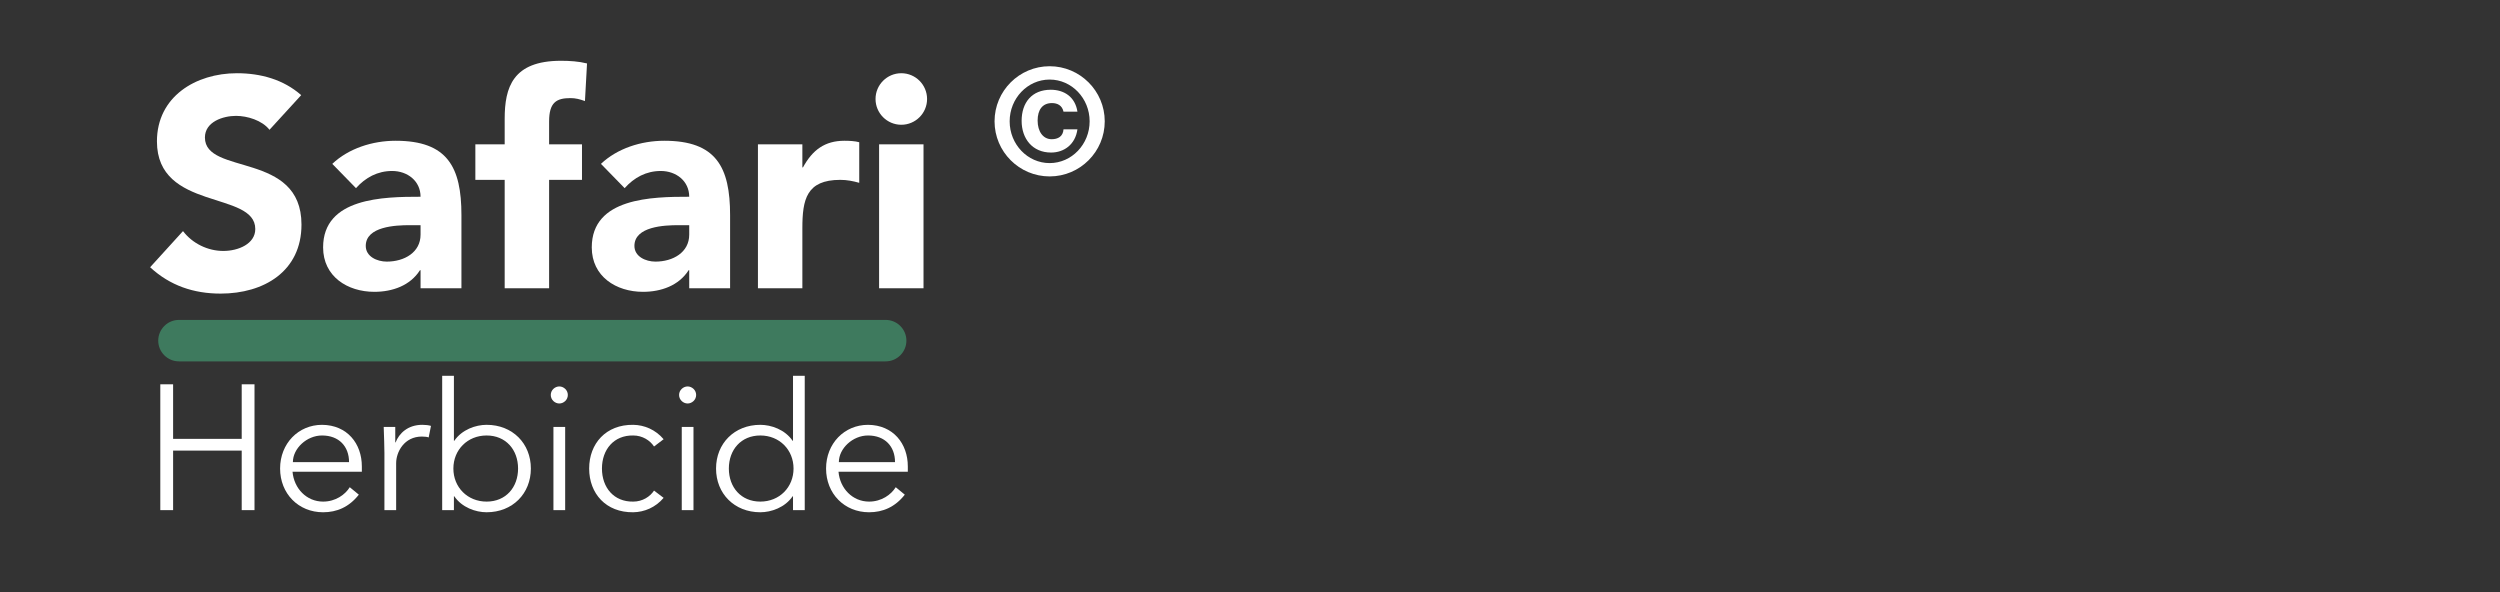 <?xml version="1.0" encoding="utf-8"?>
<!-- Generator: Adobe Illustrator 24.3.0, SVG Export Plug-In . SVG Version: 6.00 Build 0)  -->
<svg version="1.1" xmlns="http://www.w3.org/2000/svg" xmlns:xlink="http://www.w3.org/1999/xlink" x="0px" y="0px"
	 viewBox="0 0 422 100" style="enable-background:new 0 0 422 100;" xml:space="preserve">
<rect x="0" y="0" width="422" height="100" fill="#333333" stroke="none"/>
<style type="text/css">
	.st0{fill:#3E7A5E;}
	.st1{fill:#FFFFFF;}
</style>
<g id="Calque_2">
	<path class="st0" d="M149.5,61H30.21c-1.93,0-3.5-1.57-3.5-3.5v0c0-1.93,1.57-3.5,3.5-3.5H149.5c1.93,0,3.5,1.57,3.5,3.5v0
		C153,59.43,151.43,61,149.5,61z"/>
</g>
<g id="Calque_1">
	<g>
		<path class="st1" d="M45.49,21.91c-1.25-1.6-3.75-2.35-5.65-2.35c-2.2,0-5.25,1-5.25,3.65c0,6.45,16.3,2.3,16.3,14.7
			c0,7.9-6.35,11.65-13.65,11.65c-4.55,0-8.55-1.35-11.9-4.45l5.55-6.1c1.6,2.1,4.2,3.35,6.8,3.35c2.55,0,5.4-1.2,5.4-3.7
			c0-6.5-16.6-3-16.6-14.8c0-7.55,6.55-11.5,13.5-11.5c4,0,7.85,1.05,10.85,3.7L45.49,21.91z"/>
		<path class="st1" d="M70.99,45.61h-0.1c-1.65,2.6-4.65,3.65-7.7,3.65c-4.55,0-8.65-2.6-8.65-7.5c0-8.4,10.2-8.55,16.45-8.55
			c0-2.65-2.2-4.35-4.8-4.35c-2.45,0-4.5,1.1-6.1,2.9l-4-4.1c2.75-2.6,6.75-3.9,10.7-3.9c8.75,0,11.1,4.45,11.1,12.55v12.35h-6.9
			V45.61z M69.14,38.01c-2.3,0-7.4,0.2-7.4,3.5c0,1.8,1.9,2.65,3.55,2.65c2.95,0,5.7-1.55,5.7-4.55v-1.6H69.14z"/>
		<path class="st1" d="M85.19,30.36h-4.95v-6h4.95v-4.3c0-5.3,1.35-9.8,9.5-9.8c1.5,0,3,0.1,4.4,0.45l-0.35,6.35
			c-0.85-0.3-1.55-0.5-2.45-0.5c-2.4,0-3.6,0.75-3.6,3.95v3.85h5.55v6h-5.55v18.3h-7.5V30.36z"/>
		<path class="st1" d="M116.34,45.61h-0.1c-1.65,2.6-4.65,3.65-7.7,3.65c-4.55,0-8.65-2.6-8.65-7.5c0-8.4,10.2-8.55,16.45-8.55
			c0-2.65-2.2-4.35-4.8-4.35c-2.45,0-4.5,1.1-6.1,2.9l-4-4.1c2.75-2.6,6.75-3.9,10.7-3.9c8.75,0,11.1,4.45,11.1,12.55v12.35h-6.9
			V45.61z M114.49,38.01c-2.3,0-7.4,0.2-7.4,3.5c0,1.8,1.9,2.65,3.55,2.65c2.95,0,5.7-1.55,5.7-4.55v-1.6H114.49z"/>
		<path class="st1" d="M127.94,24.36h7.5v3.9h0.1c1.6-2.95,3.7-4.5,7-4.5c0.85,0,1.8,0.05,2.5,0.25v6.85c-1.05-0.3-2.1-0.5-3.2-0.5
			c-5.7,0-6.4,3.3-6.4,8.15v10.15h-7.5V24.36z"/>
		<path class="st1" d="M152.14,12.36c2.4,0,4.35,1.95,4.35,4.35s-1.95,4.35-4.35,4.35c-2.4,0-4.35-1.95-4.35-4.35
			S149.74,12.36,152.14,12.36z M148.39,24.36h7.5v24.3h-7.5V24.36z"/>
	</g>
	<g>
		<path class="st1" d="M27.06,64.87h2.16v9.21H40.8v-9.21h2.16v21.24H40.8V76.06H29.22v10.05h-2.16V64.87z"/>
		<path class="st1" d="M49.38,79.63c0.24,2.82,2.37,5.04,5.16,5.04c2.1,0,3.72-1.17,4.5-2.43l1.53,1.26
			c-1.65,2.1-3.72,2.97-6.03,2.97c-4.17,0-7.26-3.15-7.26-7.38c0-4.23,3.09-7.38,7.08-7.38c4.26,0.03,6.72,3.18,6.72,7.02v0.9H49.38
			z M58.92,78.01c0-2.67-1.71-4.5-4.56-4.5c-2.58,0-4.92,2.19-4.92,4.5H58.92z"/>
		<path class="st1" d="M64.89,76.45c0-1.26-0.06-2.34-0.12-4.38h1.95v2.61h0.06c0.57-1.5,2.04-2.97,4.5-2.97
			c0.57,0,1.05,0.06,1.47,0.18l-0.39,1.95c-0.24-0.09-0.6-0.15-1.14-0.15c-3,0-4.35,2.61-4.35,4.5v7.92h-1.98V76.45z"/>
		<path class="st1" d="M74.64,63.43h1.98v10.98h0.06c1.29-1.89,3.6-2.7,5.46-2.7c4.38,0,7.47,3.15,7.47,7.38
			c0,4.23-3.09,7.38-7.47,7.38c-1.86,0-4.17-0.81-5.46-2.7h-0.06v2.34h-1.98V63.43z M82.14,73.51c-3.24,0-5.61,2.43-5.61,5.58
			c0,3.15,2.37,5.58,5.61,5.58c3.27,0,5.31-2.43,5.31-5.58C87.45,75.94,85.41,73.51,82.14,73.51z"/>
		<path class="st1" d="M94.41,68.11c-0.72,0-1.44-0.6-1.44-1.44s0.72-1.44,1.44-1.44c0.72,0,1.44,0.6,1.44,1.44
			S95.13,68.11,94.41,68.11z M95.4,86.11h-1.98V72.07h1.98V86.11z"/>
		<path class="st1" d="M110.4,75.37c-0.66-1.02-1.95-1.86-3.51-1.86c-3.27-0.06-5.28,2.37-5.28,5.58s2.01,5.64,5.28,5.58
			c1.56,0,2.85-0.84,3.51-1.86l1.62,1.23c-1.38,1.62-3.24,2.4-5.13,2.43c-4.59,0.06-7.44-3.15-7.44-7.38c0-4.23,2.85-7.44,7.44-7.38
			c1.89,0.03,3.75,0.81,5.13,2.43L110.4,75.37z"/>
		<path class="st1" d="M116.07,68.11c-0.72,0-1.44-0.6-1.44-1.44s0.72-1.44,1.44-1.44c0.72,0,1.44,0.6,1.44,1.44
			S116.79,68.11,116.07,68.11z M117.06,86.11h-1.98V72.07h1.98V86.11z"/>
		<path class="st1" d="M135.84,86.11h-1.98v-2.34h-0.06c-1.29,1.89-3.6,2.7-5.46,2.7c-4.38,0-7.47-3.15-7.47-7.38
			c0-4.23,3.09-7.38,7.47-7.38c1.86,0,4.17,0.81,5.46,2.7h0.06V63.43h1.98V86.11z M128.34,84.67c3.24,0,5.61-2.43,5.61-5.58
			c0-3.15-2.37-5.58-5.61-5.58c-3.27,0-5.31,2.43-5.31,5.58C123.03,82.24,125.07,84.67,128.34,84.67z"/>
		<path class="st1" d="M141.54,79.63c0.24,2.82,2.37,5.04,5.16,5.04c2.1,0,3.72-1.17,4.5-2.43l1.53,1.26
			c-1.65,2.1-3.72,2.97-6.03,2.97c-4.17,0-7.26-3.15-7.26-7.38c0-4.23,3.09-7.38,7.08-7.38c4.26,0.03,6.72,3.18,6.72,7.02v0.9
			H141.54z M151.08,78.01c0-2.67-1.71-4.5-4.56-4.5c-2.58,0-4.92,2.19-4.92,4.5H151.08z"/>
	</g>
	<g>
		<path class="st1" d="M177.18,11.18c5.12,0,9.3,4.17,9.3,9.3s-4.17,9.3-9.3,9.3s-9.3-4.17-9.3-9.3S172.05,11.18,177.18,11.18z
			 M177.18,27.53c3.72,0,6.75-3.17,6.75-7.05s-3.02-7.05-6.75-7.05s-6.75,3.17-6.75,7.05S173.45,27.53,177.18,27.53z M181.87,21.83
			c-0.35,2.57-2.27,3.92-4.45,3.92c-3.15,0-4.97-2.35-4.97-5.35c0-3.07,1.72-5.25,4.92-5.25c2.25,0,4.12,1.2,4.5,3.7h-2.35
			c-0.23-1.07-1.05-1.45-1.95-1.45c-1.62,0-2.42,1.15-2.42,2.95c0,1.85,0.92,3.15,2.37,3.15c1.05,0,1.92-0.45,2-1.67H181.87z"/>
	</g>
</g>
</svg>
